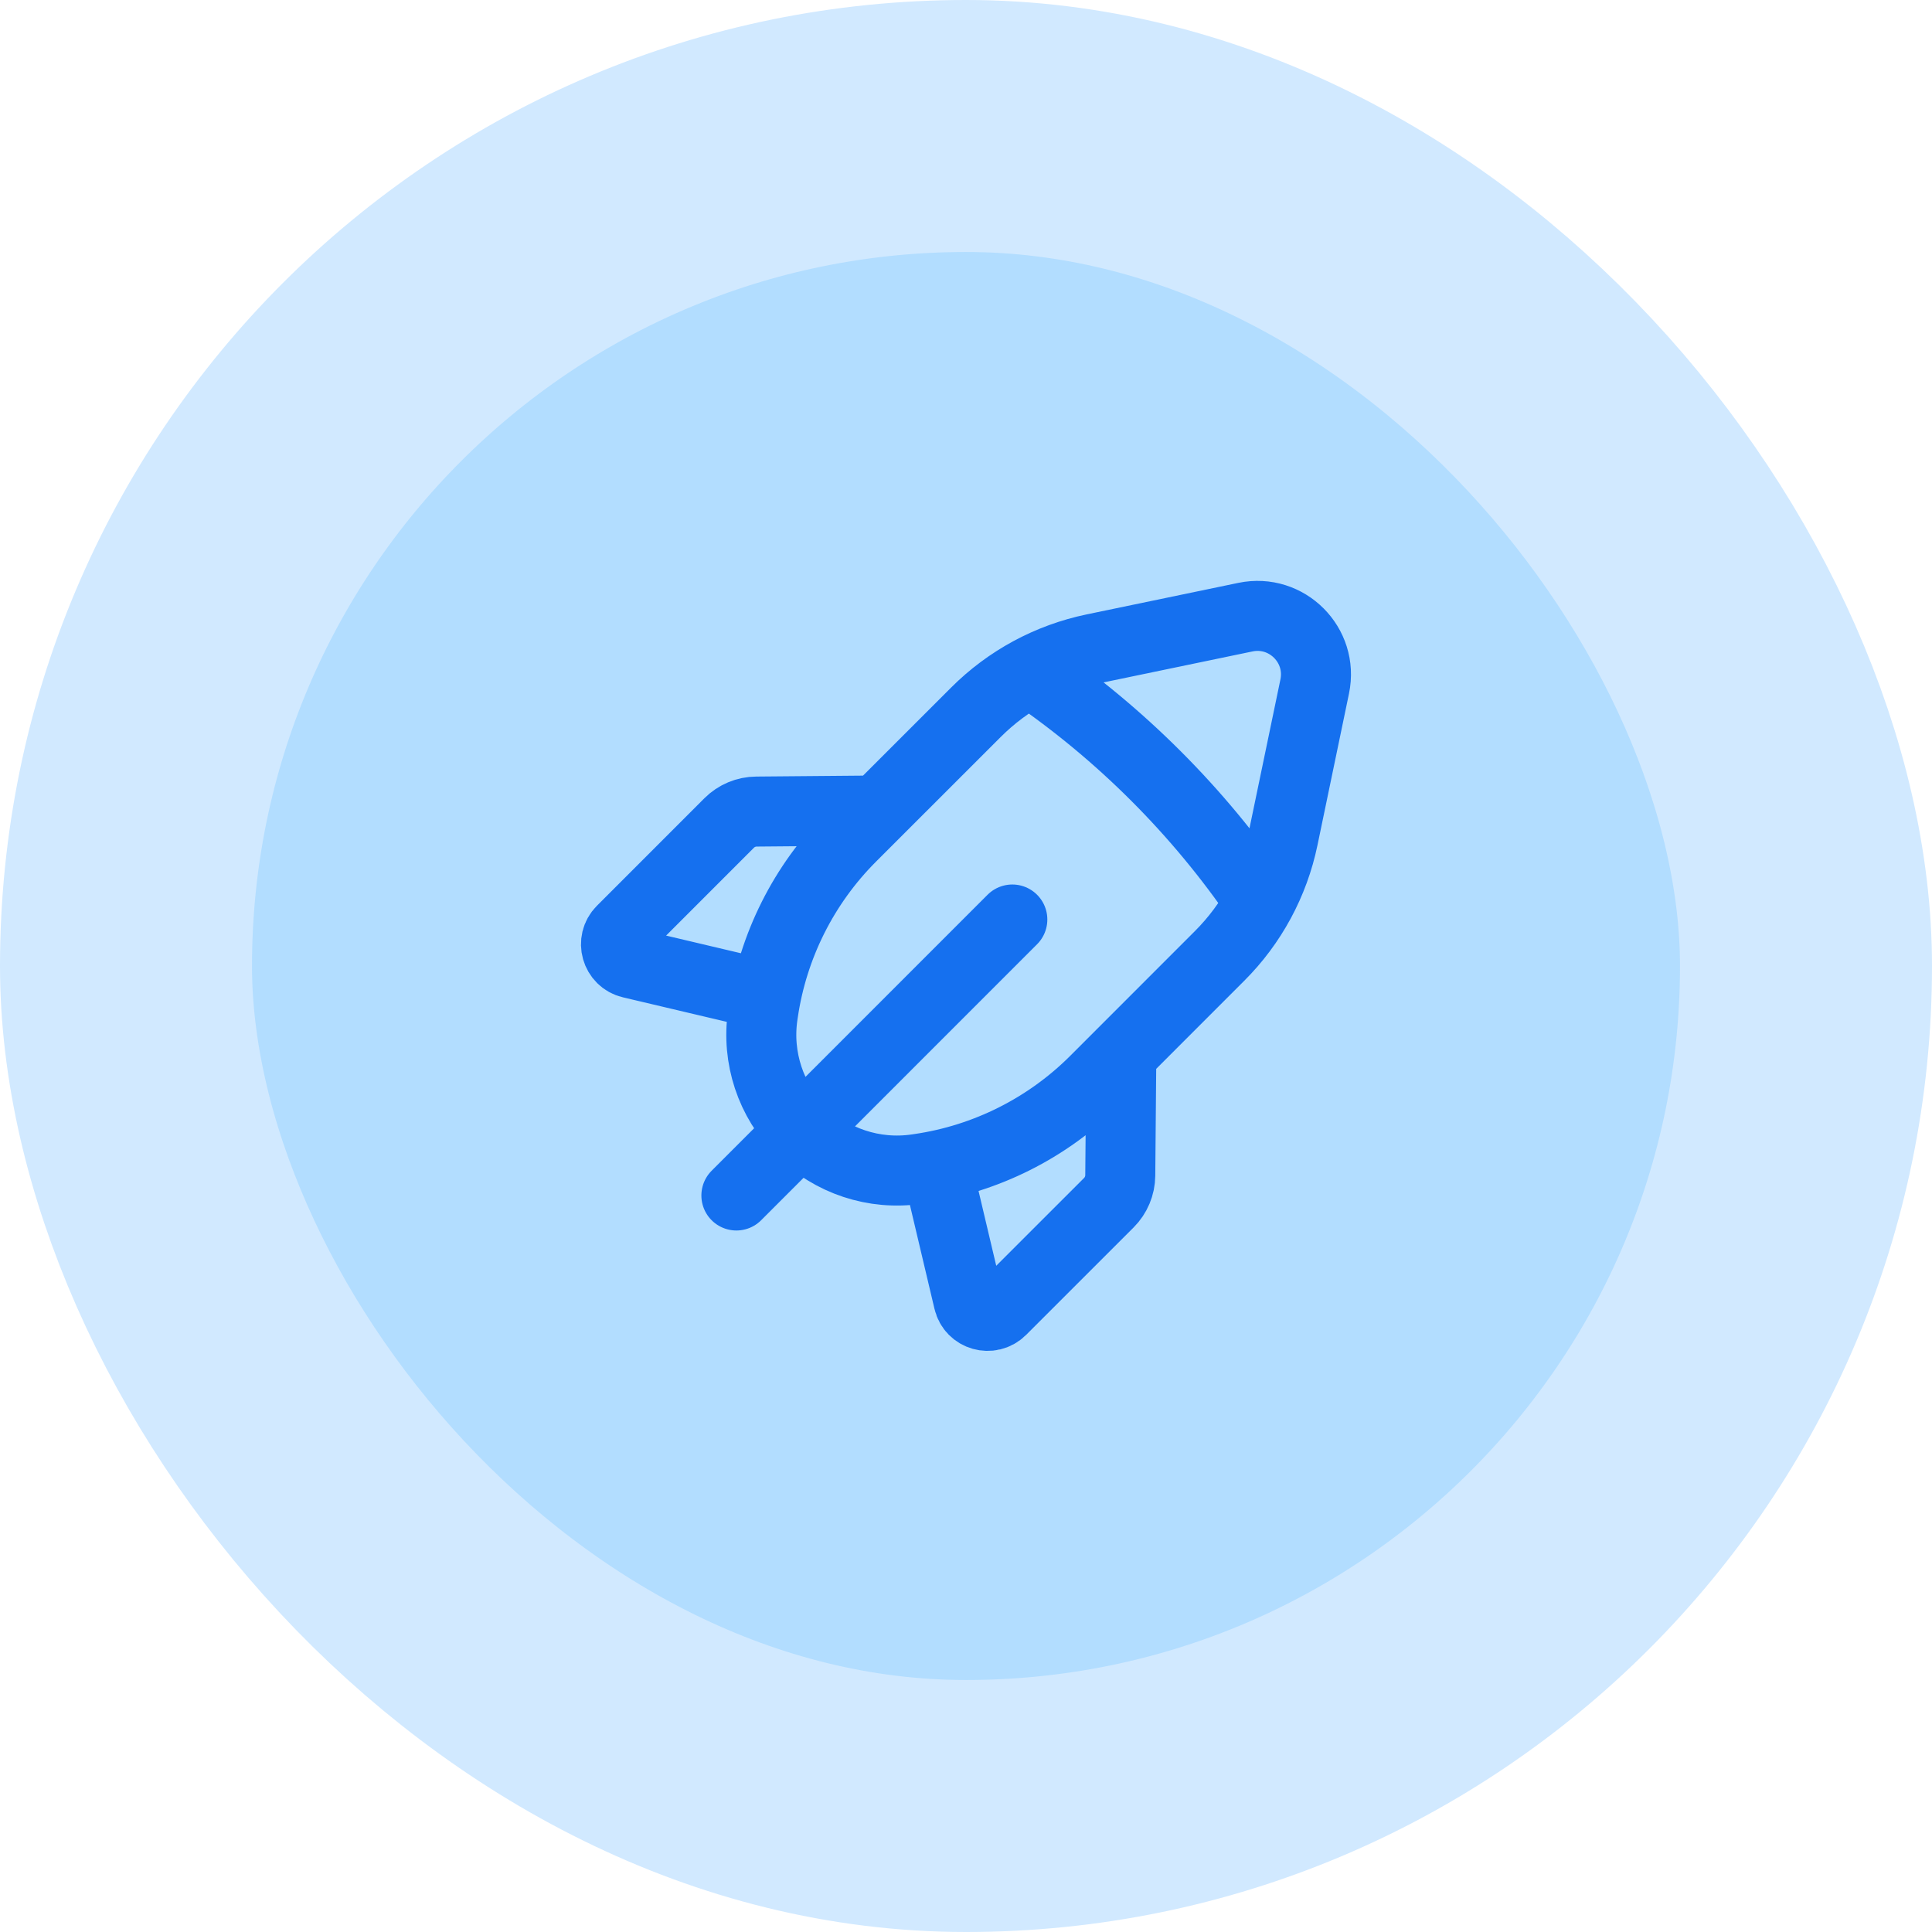 <?xml version="1.0" encoding="UTF-8"?> <svg xmlns="http://www.w3.org/2000/svg" width="46" height="46" viewBox="0 0 46 46" fill="none"><rect x="3" y="3" width="40" height="40" rx="20" fill="#B2DDFF"></rect><rect x="3" y="3" width="40" height="40" rx="20" stroke="#D1E9FF" stroke-width="6"></rect><g clip-path="url(#clip0_19747_188839)"><path d="M24.103 21.893L17.533 28.464M18.242 23.695L15.024 22.935C14.67 22.852 14.546 22.412 14.802 22.155L17.361 19.595C17.533 19.423 17.766 19.325 18.011 19.323L20.896 19.298M24.531 15.996C26.678 17.461 28.536 19.318 30.001 21.466M22.3 27.755L23.061 30.973C23.144 31.327 23.584 31.451 23.841 31.195L26.401 28.636C26.573 28.464 26.671 28.23 26.673 27.986L26.698 25.1M30.552 19.956L31.303 16.343C31.507 15.36 30.637 14.49 29.654 14.694L26.041 15.445C24.977 15.666 24.001 16.193 23.233 16.962L20.269 19.925C19.138 21.056 18.402 22.523 18.17 24.105L18.16 24.173C18.013 25.183 18.351 26.203 19.072 26.925C19.793 27.646 20.814 27.984 21.824 27.836L21.892 27.826C23.474 27.595 24.941 26.858 26.072 25.727L29.035 22.763C29.804 21.996 30.331 21.02 30.552 19.956Z" stroke="#1570EF" stroke-width="1.667" stroke-linecap="round" stroke-linejoin="round"></path></g><defs><clipPath id="clip0_19747_188839"><rect width="20" height="20" fill="white" transform="translate(13 13)"></rect></clipPath></defs></svg> 